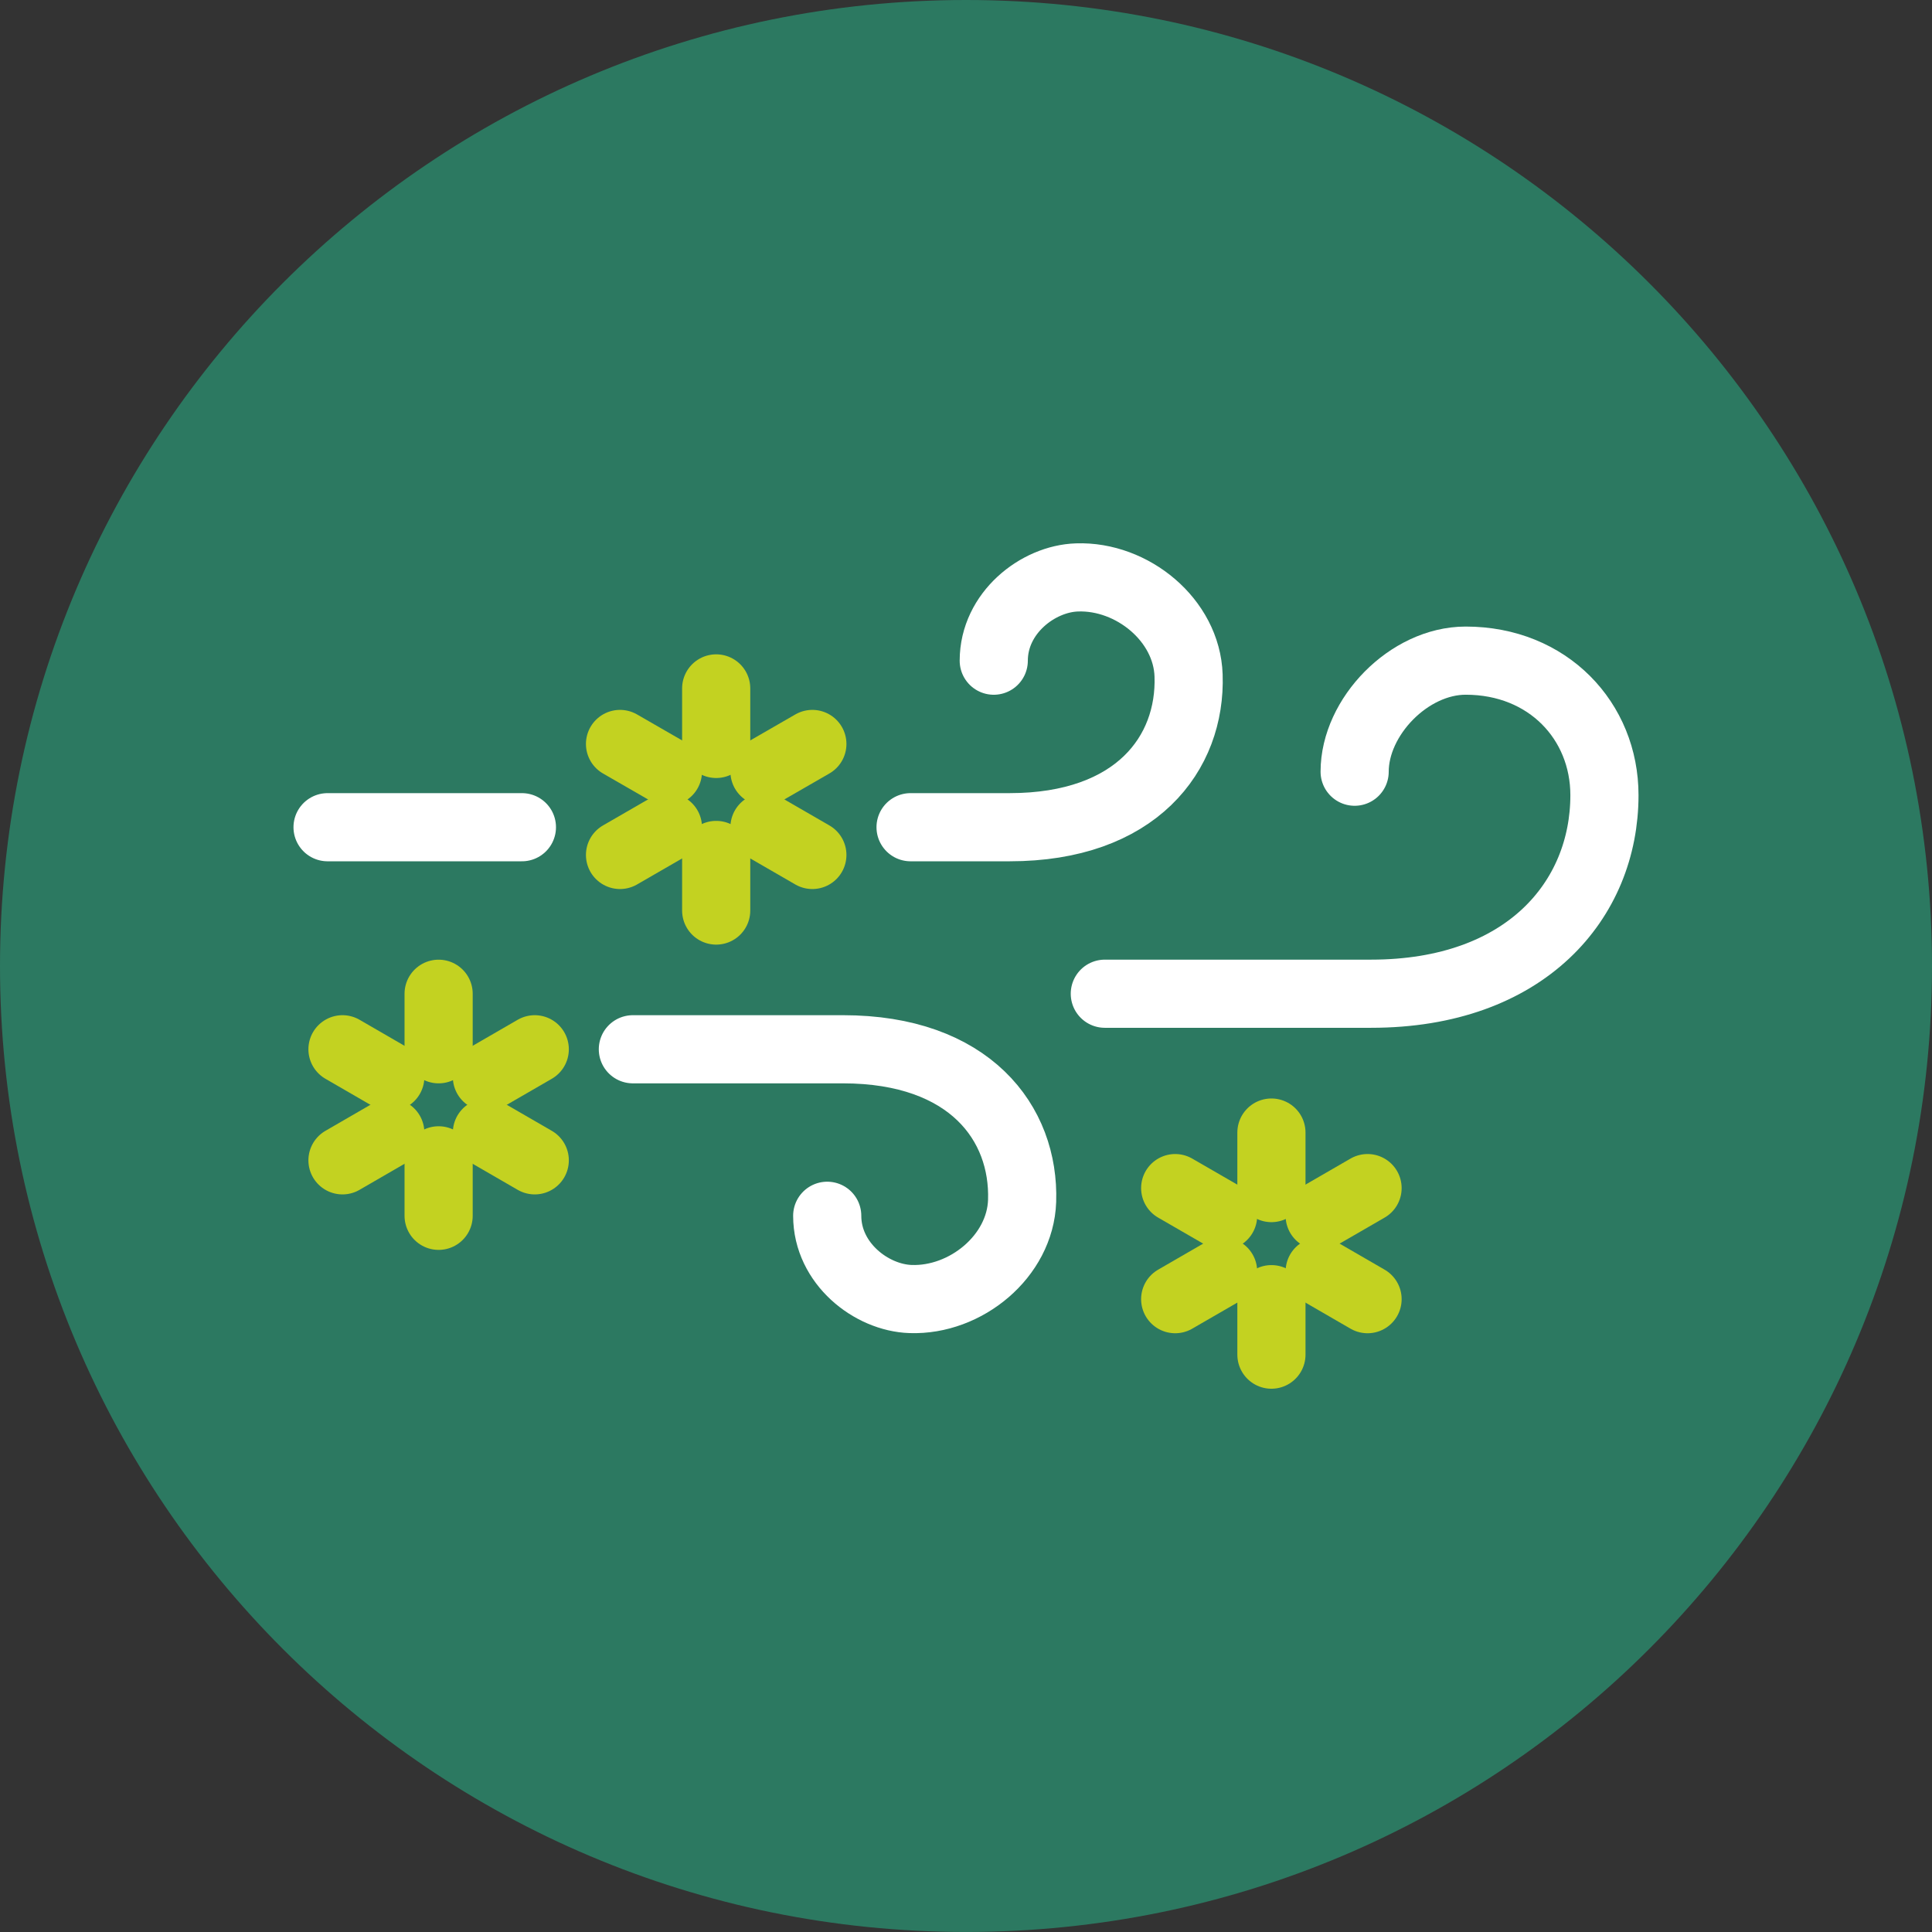 <?xml version="1.0" encoding="UTF-8"?>
<svg xmlns="http://www.w3.org/2000/svg" xmlns:xlink="http://www.w3.org/1999/xlink" id="a" width="20mm" height="20mm" viewBox="0 0 56.693 56.693">
  <rect x="0" y="0" width="56.693" height="56.693" fill="#333333" stroke="none"/>
  <defs>
    <clipPath id="c">
      <rect x="0" y="0" width="56.693" height="56.693" fill="none"></rect>
    </clipPath>
    <clipPath id="d">
      <rect x="0" y="0" width="56.693" height="56.693" fill="none"></rect>
    </clipPath>
  </defs>
  <g id="b">
    <g clip-path="url(#c)">
      <g clip-path="url(#d)">
        <path d="M56.693,28.347c0,15.656-12.691,28.345-28.346,28.345S0,44.003,0,28.347,12.691,0,28.347,0s28.346,12.691,28.346,28.347" fill="#2c7961"></path>
        <path d="M39.751,22.645c0-1.611,1.593-3.259,3.259-3.259,2.416,0,4.071,1.773,4.071,3.948,0,3.068-2.304,5.826-6.849,5.826h-7.812" fill="none" stroke="#fff" stroke-linecap="round" stroke-linejoin="round" stroke-width="2"></path>
        <path d="M29.161,19.387c0-1.399,1.293-2.407,2.444-2.443,1.623-.056,3.22,1.254,3.273,2.877.078,2.288-1.54,4.453-5.251,4.453h-2.907" fill="none" stroke="#fff" stroke-linecap="round" stroke-linejoin="round" stroke-width="2"></path>
        <path d="M24.274,35.676c0,1.401,1.295,2.405,2.446,2.443,1.619.057,3.218-1.254,3.273-2.877.076-2.286-1.541-4.452-5.256-4.452h-6.166" fill="none" stroke="#fff" stroke-linecap="round" stroke-linejoin="round" stroke-width="2"></path>
        <line x1="15.315" y1="24.274" x2="9.612" y2="24.274" fill="none" stroke="#fff" stroke-linecap="round" stroke-linejoin="round" stroke-width="2"></line>
        <line x1="12.871" y1="29.161" x2="12.871" y2="30.79" fill="none" stroke="#c3d221" stroke-linecap="round" stroke-linejoin="round" stroke-width="2"></line>
        <line x1="12.871" y1="34.049" x2="12.871" y2="35.677" fill="none" stroke="#c3d221" stroke-linecap="round" stroke-linejoin="round" stroke-width="2"></line>
        <line x1="10.05" y1="30.79" x2="11.453" y2="31.602" fill="none" stroke="#c3d221" stroke-linecap="round" stroke-linejoin="round" stroke-width="2"></line>
        <line x1="14.288" y1="33.237" x2="15.692" y2="34.049" fill="none" stroke="#c3d221" stroke-linecap="round" stroke-linejoin="round" stroke-width="2"></line>
        <line x1="10.05" y1="34.049" x2="11.453" y2="33.237" fill="none" stroke="#c3d221" stroke-linecap="round" stroke-linejoin="round" stroke-width="2"></line>
        <line x1="14.288" y1="31.602" x2="15.692" y2="30.79" fill="none" stroke="#c3d221" stroke-linecap="round" stroke-linejoin="round" stroke-width="2"></line>
        <line x1="21.016" y1="20.201" x2="21.016" y2="21.83" fill="none" stroke="#c3d221" stroke-linecap="round" stroke-linejoin="round" stroke-width="2"></line>
        <line x1="21.016" y1="25.088" x2="21.016" y2="26.719" fill="none" stroke="#c3d221" stroke-linecap="round" stroke-linejoin="round" stroke-width="2"></line>
        <line x1="18.194" y1="21.831" x2="19.6" y2="22.641" fill="none" stroke="#c3d221" stroke-linecap="round" stroke-linejoin="round" stroke-width="2"></line>
        <line x1="22.433" y1="24.276" x2="23.838" y2="25.088" fill="none" stroke="#c3d221" stroke-linecap="round" stroke-linejoin="round" stroke-width="2"></line>
        <line x1="18.194" y1="25.088" x2="19.6" y2="24.276" fill="none" stroke="#c3d221" stroke-linecap="round" stroke-linejoin="round" stroke-width="2"></line>
        <line x1="22.433" y1="22.641" x2="23.838" y2="21.831" fill="none" stroke="#c3d221" stroke-linecap="round" stroke-linejoin="round" stroke-width="2"></line>
        <line x1="37.309" y1="33.234" x2="37.309" y2="34.863" fill="none" stroke="#c3d221" stroke-linecap="round" stroke-linejoin="round" stroke-width="2"></line>
        <line x1="37.309" y1="38.123" x2="37.309" y2="39.751" fill="none" stroke="#c3d221" stroke-linecap="round" stroke-linejoin="round" stroke-width="2"></line>
        <line x1="34.485" y1="34.864" x2="35.891" y2="35.676" fill="none" stroke="#c3d221" stroke-linecap="round" stroke-linejoin="round" stroke-width="2"></line>
        <line x1="38.725" y1="37.31" x2="40.13" y2="38.123" fill="none" stroke="#c3d221" stroke-linecap="round" stroke-linejoin="round" stroke-width="2"></line>
        <line x1="34.485" y1="38.123" x2="35.891" y2="37.31" fill="none" stroke="#c3d221" stroke-linecap="round" stroke-linejoin="round" stroke-width="2"></line>
        <line x1="38.725" y1="35.676" x2="40.13" y2="34.864" fill="none" stroke="#c3d221" stroke-linecap="round" stroke-linejoin="round" stroke-width="2"></line>
      </g>
    </g>
  </g>
</svg>
